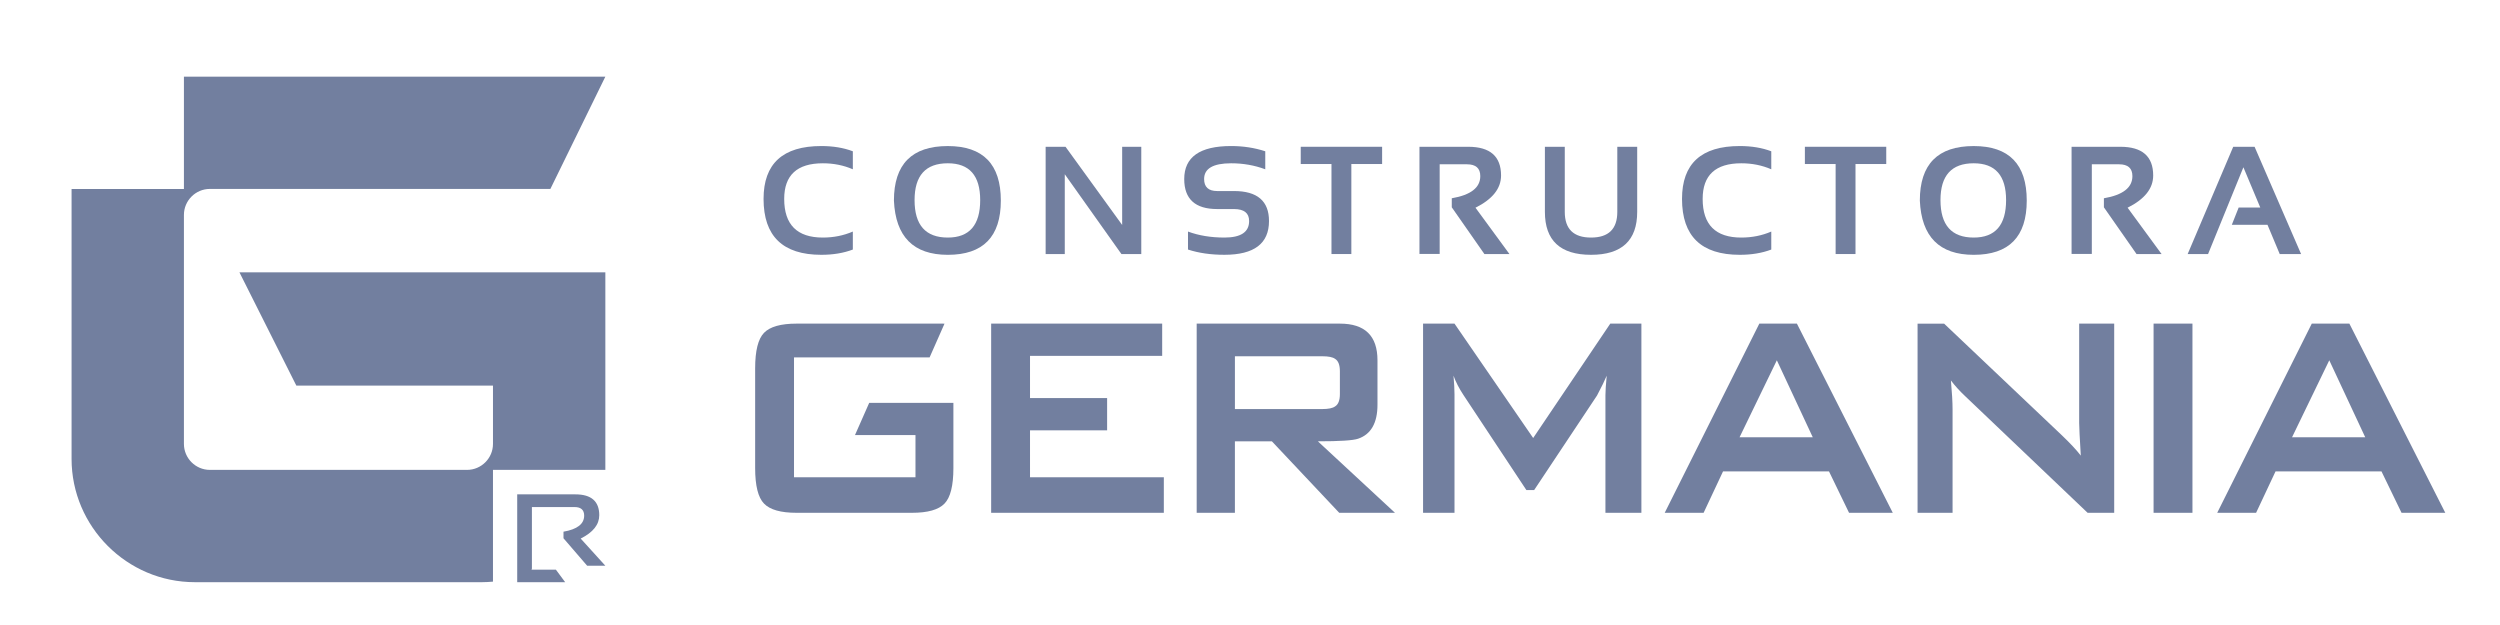 <?xml version="1.0" encoding="utf-8"?>
<!-- Generator: Adobe Illustrator 16.0.0, SVG Export Plug-In . SVG Version: 6.00 Build 0)  -->
<!DOCTYPE svg PUBLIC "-//W3C//DTD SVG 1.1//EN" "http://www.w3.org/Graphics/SVG/1.1/DTD/svg11.dtd">
<svg version="1.1" id="Capa_1" xmlns="http://www.w3.org/2000/svg" xmlns:xlink="http://www.w3.org/1999/xlink" x="0px" y="0px"
	 width="156px" height="39px" viewBox="0 0 156 39" enable-background="new 0 0 156 39" xml:space="preserve">
<g>
	<path fill="#727F9F" d="M53.217,15.572c-0.576,0.219-1.231,0.328-1.967,0.328c-2.402,0-3.604-1.163-3.604-3.487
		c0-2.202,1.201-3.3,3.604-3.3c0.735,0,1.391,0.108,1.967,0.327v1.124c-0.576-0.251-1.2-0.375-1.872-0.375
		c-1.606,0-2.411,0.741-2.411,2.224c0,1.606,0.805,2.411,2.411,2.411c0.672,0,1.296-0.126,1.872-0.375V15.572z"/>
	<path fill="#727F9F" d="M55.781,12.516c0-2.269,1.12-3.402,3.361-3.402c2.206,0,3.31,1.134,3.31,3.402
		c0,2.256-1.104,3.385-3.31,3.385C57,15.9,55.881,14.771,55.781,12.516z M59.143,14.824c1.348,0,2.021-0.779,2.021-2.337
		c0-1.532-0.673-2.298-2.021-2.298c-1.384,0-2.074,0.766-2.074,2.298C57.068,14.045,57.759,14.824,59.143,14.824z"/>
	<path fill="#727F9F" d="M65.248,15.853V9.159h1.241l3.534,4.878V9.159h1.193v6.693h-1.24l-3.534-4.979v4.979H65.248z"/>
	<path fill="#727F9F" d="M74.131,15.572v-1.123c0.671,0.249,1.43,0.375,2.276,0.375c1.024,0,1.538-0.344,1.538-1.03
		c0-0.499-0.314-0.749-0.944-0.749h-1.049c-1.37,0-2.056-0.624-2.056-1.873c0-1.373,0.977-2.059,2.926-2.059
		c0.75,0,1.46,0.108,2.131,0.327v1.124c-0.671-0.251-1.381-0.375-2.131-0.375c-1.122,0-1.685,0.328-1.685,0.982
		c0,0.499,0.272,0.75,0.814,0.75h1.049c1.458,0,2.186,0.623,2.186,1.872c0,1.403-0.925,2.106-2.779,2.106
		C75.561,15.9,74.802,15.791,74.131,15.572z"/>
	<path fill="#727F9F" d="M86.244,9.159v1.076h-1.92v5.617h-1.24v-5.617h-1.918V9.159H86.244z"/>
	<path fill="#727F9F" d="M88.574,15.844V9.159h3.042c1.366,0,2.05,0.598,2.05,1.792c0,0.81-0.532,1.479-1.596,2.01l2.12,2.892
		h-1.563l-2.036-2.917v-0.564c1.187-0.204,1.779-0.664,1.779-1.382c0-0.493-0.278-0.738-0.834-0.738h-1.7v5.593H88.574z"/>
	<path fill="#727F9F" d="M96.402,13.223V9.159h1.24v4.063c0,1.068,0.547,1.602,1.639,1.602c1.093,0,1.639-0.533,1.639-1.602V9.159
		h1.241v4.063c0,1.784-0.961,2.678-2.88,2.678C97.361,15.9,96.402,15.007,96.402,13.223z"/>
	<path fill="#727F9F" d="M110.528,15.572c-0.577,0.219-1.232,0.328-1.966,0.328c-2.403,0-3.604-1.163-3.604-3.487
		c0-2.202,1.201-3.3,3.604-3.3c0.733,0,1.389,0.108,1.966,0.327v1.124c-0.577-0.251-1.201-0.375-1.872-0.375
		c-1.607,0-2.41,0.741-2.41,2.224c0,1.606,0.803,2.411,2.41,2.411c0.671,0,1.295-0.126,1.872-0.375V15.572z"/>
	<path fill="#727F9F" d="M117.702,9.159v1.076h-1.919v5.617h-1.24v-5.617h-1.918V9.159H117.702z"/>
	<path fill="#727F9F" d="M119.798,12.516c0-2.269,1.12-3.402,3.361-3.402c2.207,0,3.31,1.134,3.31,3.402
		c0,2.256-1.103,3.385-3.31,3.385C121.018,15.9,119.898,14.771,119.798,12.516z M123.159,14.824c1.348,0,2.021-0.779,2.021-2.337
		c0-1.532-0.673-2.298-2.021-2.298c-1.384,0-2.073,0.766-2.073,2.298C121.086,14.045,121.775,14.824,123.159,14.824z"/>
	<path fill="#727F9F" d="M129.266,15.844V9.159h3.043c1.367,0,2.05,0.598,2.05,1.792c0,0.81-0.532,1.479-1.597,2.01l2.121,2.892
		h-1.563l-2.037-2.917v-0.564c1.186-0.204,1.779-0.664,1.779-1.382c0-0.493-0.278-0.738-0.834-0.738h-1.698v5.593H129.266z"/>
	<path fill="#727F9F" d="M137.783,15.853h-1.273l2.843-6.693h1.333l2.902,6.693h-1.333l-0.764-1.826h-2.226l0.427-1.076h1.349
		l-1.053-2.513L137.783,15.853z"/>
</g>
<path fill="#727F9F" d="M53.35,27.15h3.776v2.63h-7.58V22.3h8.462l0.929-2.103c-0.034,0-0.067-0.003-0.102-0.003h-9.127
	c-0.984,0-1.661,0.191-2.032,0.573s-0.555,1.12-0.555,2.219v6.222c0,1.098,0.184,1.837,0.555,2.217
	c0.371,0.385,1.048,0.574,2.032,0.574h7.198c0.982,0,1.659-0.189,2.03-0.574c0.37-0.38,0.556-1.119,0.556-2.217v-4.071h-5.253
	L53.35,27.15z M84.742,27.377c0.808-0.272,1.213-0.982,1.213-2.125v-2.77c0-1.525-0.781-2.288-2.347-2.288h-8.935v11.805h2.385
	v-4.461h2.307l4.203,4.461h3.479l-4.813-4.461C83.596,27.538,84.432,27.484,84.742,27.377z M77.059,25.526v-3.295h5.459
	c0.377,0,0.64,0.053,0.787,0.159c0.204,0.123,0.304,0.382,0.304,0.779v1.418c0,0.396-0.1,0.653-0.304,0.776
	c-0.147,0.106-0.41,0.162-0.787,0.162H77.059z M64.273,26.852h4.811v-2.014h-4.811v-2.63h8.247v-2.014H61.848v11.805h10.775V29.78
	h-8.35V26.852z M146.601,20.194h-2.346l-5.901,11.805h2.426l1.214-2.585h6.61l1.252,2.585h2.73L146.601,20.194z M143.023,27.286
	l2.324-4.804l2.244,4.804H143.023z M129.74,26.395c0,0.259,0.035,0.938,0.102,2.035c-0.269-0.35-0.666-0.776-1.193-1.279
	l-7.336-6.956h-1.657v11.805h2.184v-6.452c0-0.441-0.034-1.045-0.103-1.807c0.256,0.336,0.545,0.656,0.871,0.962l7.661,7.297h1.657
	V20.194h-2.186V26.395z M134.383,31.999h2.426V20.194h-2.426V31.999z M95.67,27.332l-4.909-7.138h-1.962v11.805h1.962v-7.391
	c0-0.305-0.022-0.692-0.062-1.165c0.137,0.382,0.343,0.786,0.625,1.212l3.922,5.925h0.485l3.923-5.9
	c0.283-0.535,0.484-0.947,0.605-1.236c-0.053,0.549-0.08,0.953-0.08,1.212v7.344h2.244V20.194h-1.941L95.67,27.332z M109.782,20.194
	l-5.904,11.805h2.427l1.213-2.585h6.611l1.252,2.585h2.729l-5.983-11.805H109.782z M108.548,27.286l2.327-4.804l2.242,4.804H108.548
	z"/>
<g>
	<path fill="#727F9F" d="M30.762,29.321h7.012V16.993H14.941l3.551,7.069h12.27v3.639c0,0.893-0.729,1.62-1.619,1.62H13.096
		c-0.891,0-1.619-0.728-1.619-1.62V13.409c0-0.892,0.729-1.62,1.619-1.62h21.248l3.43-7.006H11.477v7.012H4.466v16.84
		c0,4.23,3.462,7.693,7.691,7.693H30.08c0.23,0,0.457-0.014,0.682-0.034V29.321z"/>
	<path fill="#727F9F" d="M35.162,33.177v0.411l1.477,1.714h1.135l-1.539-1.696c0.772-0.386,1.159-0.87,1.159-1.457
		c0-0.867-0.497-1.301-1.489-1.301h-3.631v5.48h2.992l-0.578-0.782h-1.514v-0.047h0.017V31.64h2.658
		c0.402,0,0.603,0.178,0.603,0.536C36.451,32.695,36.022,33.029,35.162,33.177z"/>
</g>
</svg>
